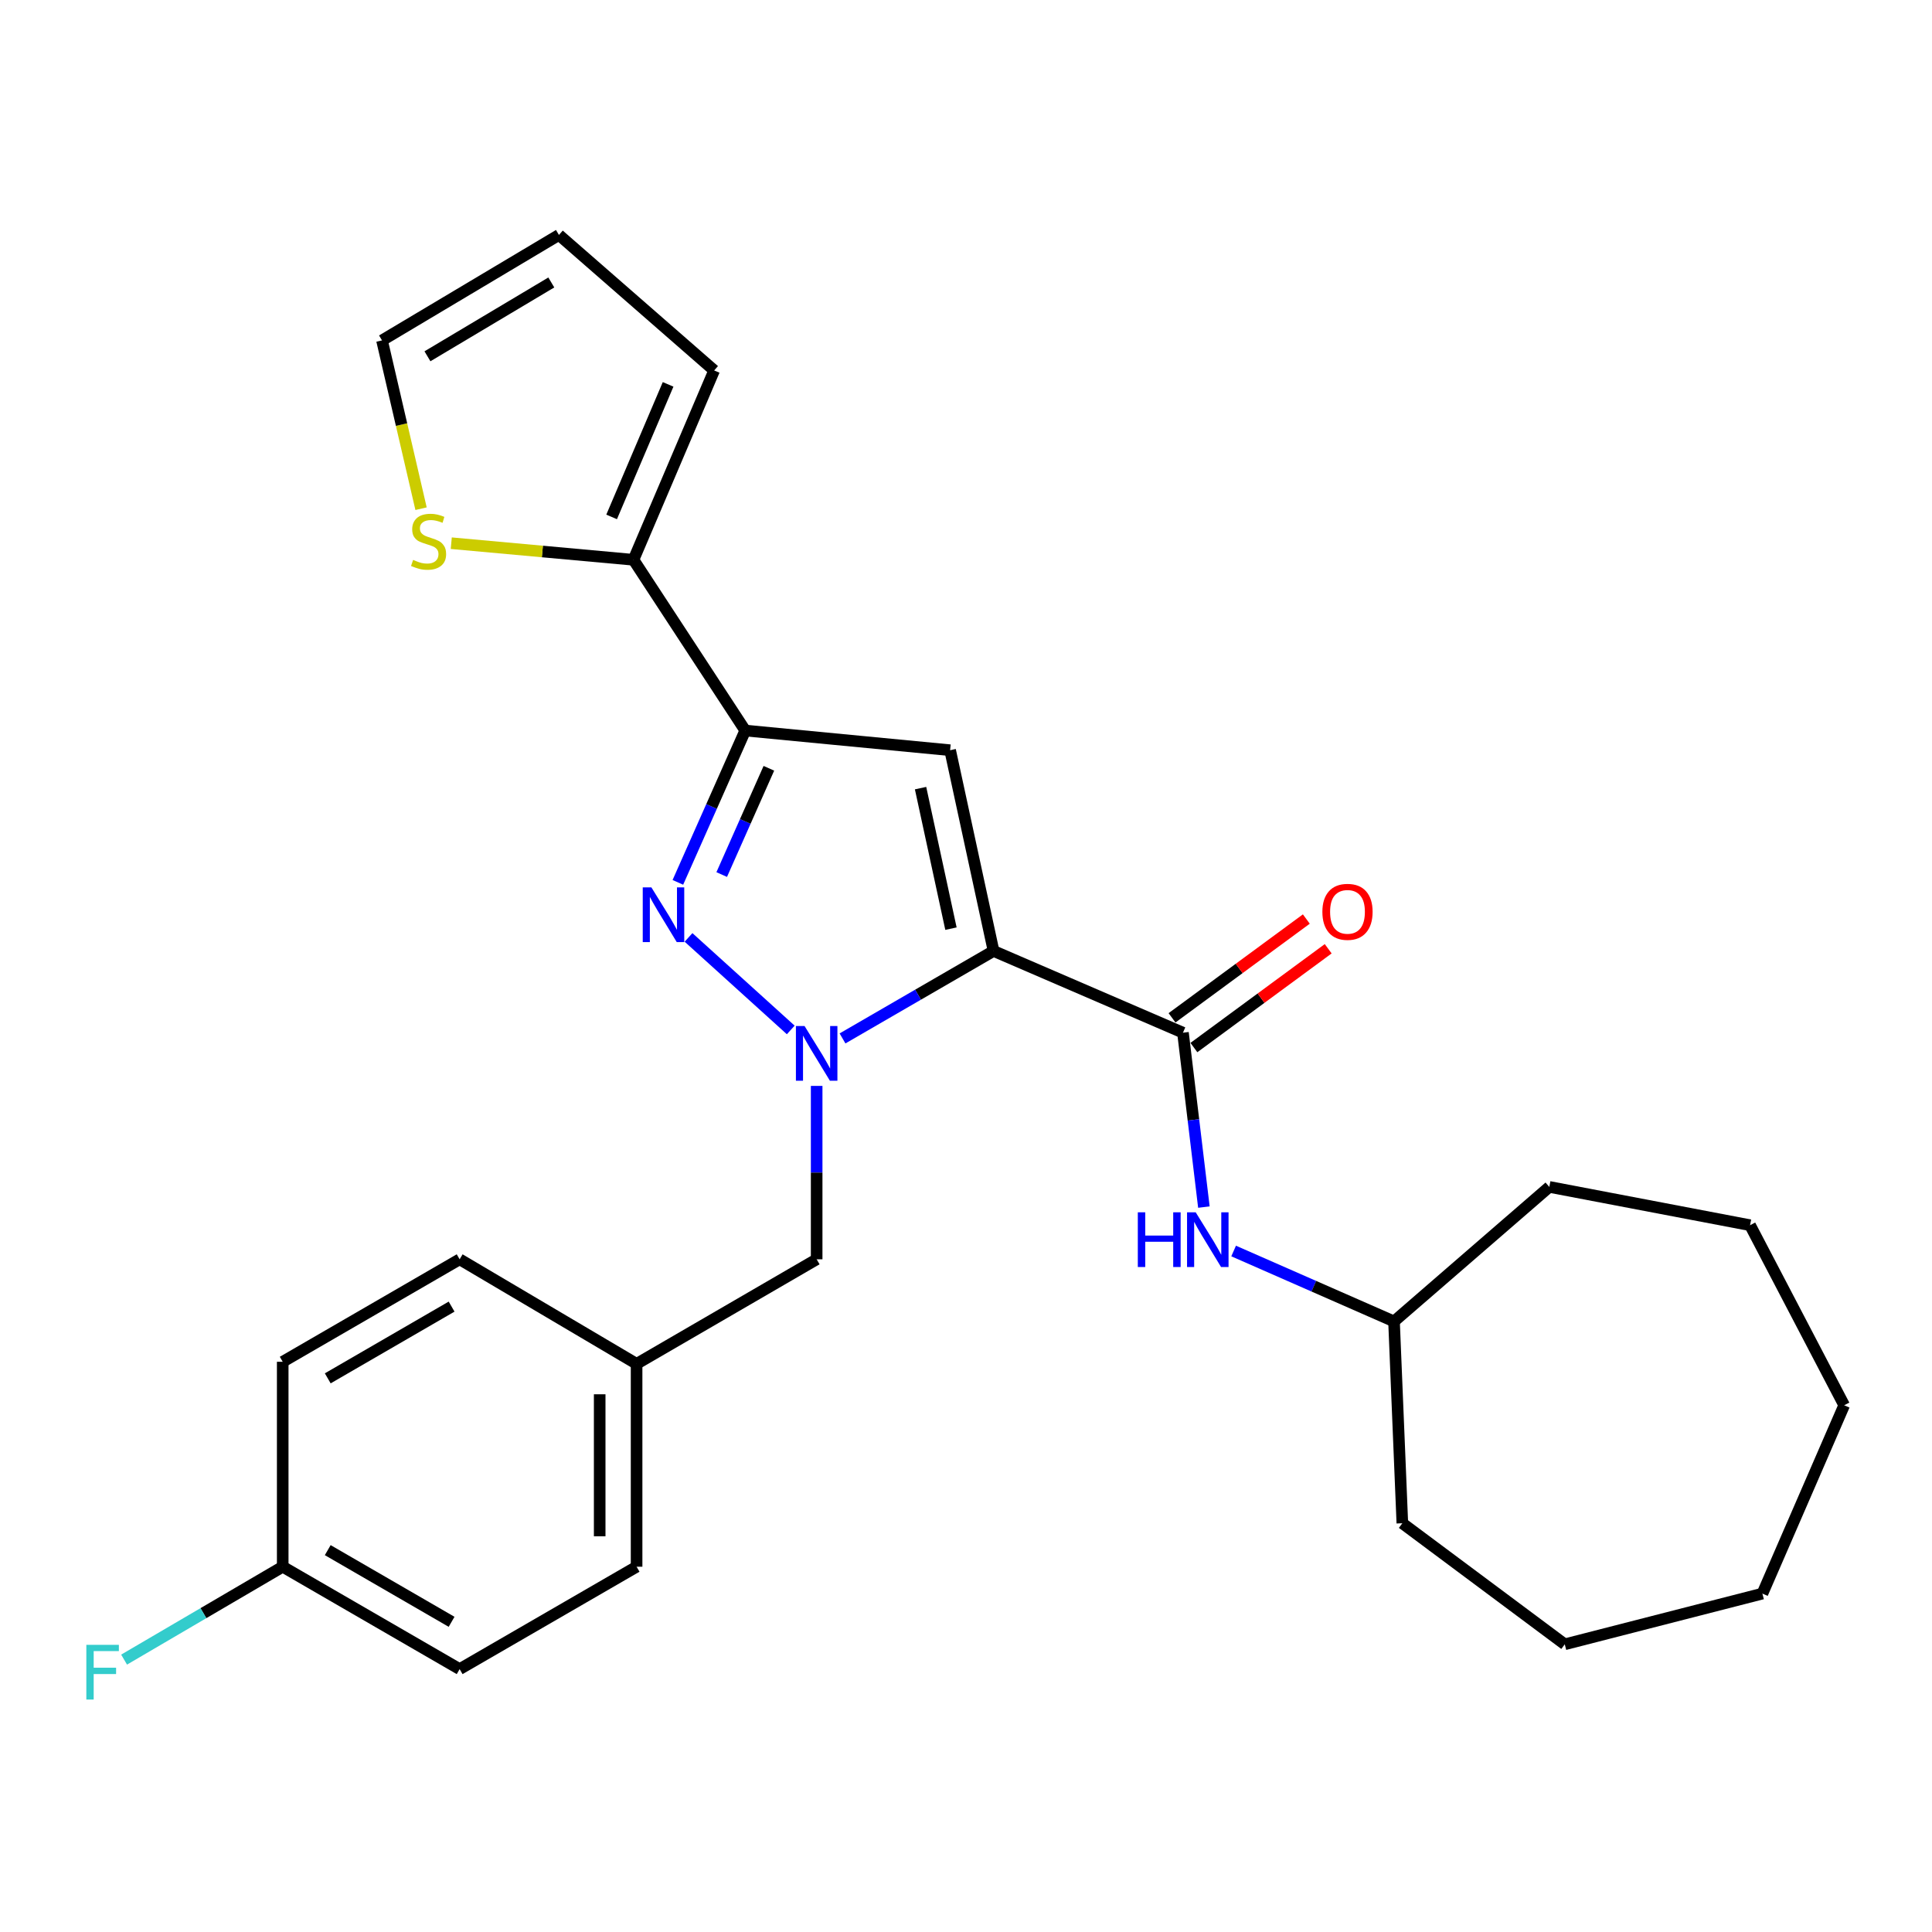 <?xml version='1.0' encoding='iso-8859-1'?>
<svg version='1.1' baseProfile='full'
              xmlns='http://www.w3.org/2000/svg'
                      xmlns:rdkit='http://www.rdkit.org/xml'
                      xmlns:xlink='http://www.w3.org/1999/xlink'
                  xml:space='preserve'
width='1000px' height='1000px' viewBox='0 0 1000 1000'>
<!-- END OF HEADER -->
<rect style='opacity:1.0;fill:#FFFFFF;stroke:none' width='1000' height='1000' x='0' y='0'> </rect>
<path class='bond-0' d='M 514.259,492.216 L 475.173,514.852' style='fill:none;fill-rule:evenodd;stroke:#000000;stroke-width:6px;stroke-linecap:butt;stroke-linejoin:miter;stroke-opacity:1' />
<path class='bond-0' d='M 475.173,514.852 L 436.087,537.487' style='fill:none;fill-rule:evenodd;stroke:#0000FF;stroke-width:6px;stroke-linecap:butt;stroke-linejoin:miter;stroke-opacity:1' />
<path class='bond-2' d='M 514.259,492.216 L 491.781,388.306' style='fill:none;fill-rule:evenodd;stroke:#000000;stroke-width:6px;stroke-linecap:butt;stroke-linejoin:miter;stroke-opacity:1' />
<path class='bond-2' d='M 492.216,480.669 L 476.482,407.931' style='fill:none;fill-rule:evenodd;stroke:#000000;stroke-width:6px;stroke-linecap:butt;stroke-linejoin:miter;stroke-opacity:1' />
<path class='bond-4' d='M 514.259,492.216 L 612.301,534.519' style='fill:none;fill-rule:evenodd;stroke:#000000;stroke-width:6px;stroke-linecap:butt;stroke-linejoin:miter;stroke-opacity:1' />
<path class='bond-1' d='M 409.289,533.096 L 356.385,485.207' style='fill:none;fill-rule:evenodd;stroke:#0000FF;stroke-width:6px;stroke-linecap:butt;stroke-linejoin:miter;stroke-opacity:1' />
<path class='bond-8' d='M 422.702,562.063 L 422.702,606.938' style='fill:none;fill-rule:evenodd;stroke:#0000FF;stroke-width:6px;stroke-linecap:butt;stroke-linejoin:miter;stroke-opacity:1' />
<path class='bond-8' d='M 422.702,606.938 L 422.702,651.813' style='fill:none;fill-rule:evenodd;stroke:#000000;stroke-width:6px;stroke-linecap:butt;stroke-linejoin:miter;stroke-opacity:1' />
<path class='bond-27' d='M 350.865,456.706 L 368.301,417.417' style='fill:none;fill-rule:evenodd;stroke:#0000FF;stroke-width:6px;stroke-linecap:butt;stroke-linejoin:miter;stroke-opacity:1' />
<path class='bond-27' d='M 368.301,417.417 L 385.737,378.128' style='fill:none;fill-rule:evenodd;stroke:#000000;stroke-width:6px;stroke-linecap:butt;stroke-linejoin:miter;stroke-opacity:1' />
<path class='bond-27' d='M 373.557,452.668 L 385.762,425.166' style='fill:none;fill-rule:evenodd;stroke:#0000FF;stroke-width:6px;stroke-linecap:butt;stroke-linejoin:miter;stroke-opacity:1' />
<path class='bond-27' d='M 385.762,425.166 L 397.968,397.664' style='fill:none;fill-rule:evenodd;stroke:#000000;stroke-width:6px;stroke-linecap:butt;stroke-linejoin:miter;stroke-opacity:1' />
<path class='bond-3' d='M 491.781,388.306 L 385.737,378.128' style='fill:none;fill-rule:evenodd;stroke:#000000;stroke-width:6px;stroke-linecap:butt;stroke-linejoin:miter;stroke-opacity:1' />
<path class='bond-5' d='M 385.737,378.128 L 327.887,289.744' style='fill:none;fill-rule:evenodd;stroke:#000000;stroke-width:6px;stroke-linecap:butt;stroke-linejoin:miter;stroke-opacity:1' />
<path class='bond-6' d='M 612.301,534.519 L 617.716,579.654' style='fill:none;fill-rule:evenodd;stroke:#000000;stroke-width:6px;stroke-linecap:butt;stroke-linejoin:miter;stroke-opacity:1' />
<path class='bond-6' d='M 617.716,579.654 L 623.131,624.788' style='fill:none;fill-rule:evenodd;stroke:#0000FF;stroke-width:6px;stroke-linecap:butt;stroke-linejoin:miter;stroke-opacity:1' />
<path class='bond-9' d='M 617.961,542.214 L 652.718,516.648' style='fill:none;fill-rule:evenodd;stroke:#000000;stroke-width:6px;stroke-linecap:butt;stroke-linejoin:miter;stroke-opacity:1' />
<path class='bond-9' d='M 652.718,516.648 L 687.476,491.082' style='fill:none;fill-rule:evenodd;stroke:#FF0000;stroke-width:6px;stroke-linecap:butt;stroke-linejoin:miter;stroke-opacity:1' />
<path class='bond-9' d='M 606.642,526.825 L 641.399,501.259' style='fill:none;fill-rule:evenodd;stroke:#000000;stroke-width:6px;stroke-linecap:butt;stroke-linejoin:miter;stroke-opacity:1' />
<path class='bond-9' d='M 641.399,501.259 L 676.157,475.694' style='fill:none;fill-rule:evenodd;stroke:#FF0000;stroke-width:6px;stroke-linecap:butt;stroke-linejoin:miter;stroke-opacity:1' />
<path class='bond-7' d='M 327.887,289.744 L 280.731,285.449' style='fill:none;fill-rule:evenodd;stroke:#000000;stroke-width:6px;stroke-linecap:butt;stroke-linejoin:miter;stroke-opacity:1' />
<path class='bond-7' d='M 280.731,285.449 L 233.574,281.155' style='fill:none;fill-rule:evenodd;stroke:#CCCC00;stroke-width:6px;stroke-linecap:butt;stroke-linejoin:miter;stroke-opacity:1' />
<path class='bond-10' d='M 327.887,289.744 L 369.648,191.744' style='fill:none;fill-rule:evenodd;stroke:#000000;stroke-width:6px;stroke-linecap:butt;stroke-linejoin:miter;stroke-opacity:1' />
<path class='bond-10' d='M 316.577,267.555 L 345.81,198.955' style='fill:none;fill-rule:evenodd;stroke:#000000;stroke-width:6px;stroke-linecap:butt;stroke-linejoin:miter;stroke-opacity:1' />
<path class='bond-15' d='M 638.525,647.517 L 680.032,665.744' style='fill:none;fill-rule:evenodd;stroke:#0000FF;stroke-width:6px;stroke-linecap:butt;stroke-linejoin:miter;stroke-opacity:1' />
<path class='bond-15' d='M 680.032,665.744 L 721.54,683.97' style='fill:none;fill-rule:evenodd;stroke:#000000;stroke-width:6px;stroke-linecap:butt;stroke-linejoin:miter;stroke-opacity:1' />
<path class='bond-11' d='M 217.938,263.3 L 207.834,219.748' style='fill:none;fill-rule:evenodd;stroke:#CCCC00;stroke-width:6px;stroke-linecap:butt;stroke-linejoin:miter;stroke-opacity:1' />
<path class='bond-11' d='M 207.834,219.748 L 197.73,176.196' style='fill:none;fill-rule:evenodd;stroke:#000000;stroke-width:6px;stroke-linecap:butt;stroke-linejoin:miter;stroke-opacity:1' />
<path class='bond-13' d='M 422.702,651.813 L 329.5,705.928' style='fill:none;fill-rule:evenodd;stroke:#000000;stroke-width:6px;stroke-linecap:butt;stroke-linejoin:miter;stroke-opacity:1' />
<path class='bond-12' d='M 369.648,191.744 L 289.309,121.604' style='fill:none;fill-rule:evenodd;stroke:#000000;stroke-width:6px;stroke-linecap:butt;stroke-linejoin:miter;stroke-opacity:1' />
<path class='bond-28' d='M 197.73,176.196 L 289.309,121.604' style='fill:none;fill-rule:evenodd;stroke:#000000;stroke-width:6px;stroke-linecap:butt;stroke-linejoin:miter;stroke-opacity:1' />
<path class='bond-28' d='M 221.249,184.416 L 285.354,146.202' style='fill:none;fill-rule:evenodd;stroke:#000000;stroke-width:6px;stroke-linecap:butt;stroke-linejoin:miter;stroke-opacity:1' />
<path class='bond-17' d='M 329.5,705.928 L 237.911,651.813' style='fill:none;fill-rule:evenodd;stroke:#000000;stroke-width:6px;stroke-linecap:butt;stroke-linejoin:miter;stroke-opacity:1' />
<path class='bond-18' d='M 329.5,705.928 L 329.5,810.932' style='fill:none;fill-rule:evenodd;stroke:#000000;stroke-width:6px;stroke-linecap:butt;stroke-linejoin:miter;stroke-opacity:1' />
<path class='bond-18' d='M 310.397,721.678 L 310.397,795.181' style='fill:none;fill-rule:evenodd;stroke:#000000;stroke-width:6px;stroke-linecap:butt;stroke-linejoin:miter;stroke-opacity:1' />
<path class='bond-14' d='M 146.332,810.932 L 237.911,863.932' style='fill:none;fill-rule:evenodd;stroke:#000000;stroke-width:6px;stroke-linecap:butt;stroke-linejoin:miter;stroke-opacity:1' />
<path class='bond-14' d='M 169.638,802.348 L 233.743,839.448' style='fill:none;fill-rule:evenodd;stroke:#000000;stroke-width:6px;stroke-linecap:butt;stroke-linejoin:miter;stroke-opacity:1' />
<path class='bond-16' d='M 146.332,810.932 L 105.281,834.972' style='fill:none;fill-rule:evenodd;stroke:#000000;stroke-width:6px;stroke-linecap:butt;stroke-linejoin:miter;stroke-opacity:1' />
<path class='bond-16' d='M 105.281,834.972 L 64.229,859.012' style='fill:none;fill-rule:evenodd;stroke:#33CCCC;stroke-width:6px;stroke-linecap:butt;stroke-linejoin:miter;stroke-opacity:1' />
<path class='bond-29' d='M 146.332,810.932 L 146.332,704.856' style='fill:none;fill-rule:evenodd;stroke:#000000;stroke-width:6px;stroke-linecap:butt;stroke-linejoin:miter;stroke-opacity:1' />
<path class='bond-21' d='M 721.54,683.97 L 725.848,788.432' style='fill:none;fill-rule:evenodd;stroke:#000000;stroke-width:6px;stroke-linecap:butt;stroke-linejoin:miter;stroke-opacity:1' />
<path class='bond-22' d='M 721.54,683.97 L 801.922,614.339' style='fill:none;fill-rule:evenodd;stroke:#000000;stroke-width:6px;stroke-linecap:butt;stroke-linejoin:miter;stroke-opacity:1' />
<path class='bond-20' d='M 237.911,651.813 L 146.332,704.856' style='fill:none;fill-rule:evenodd;stroke:#000000;stroke-width:6px;stroke-linecap:butt;stroke-linejoin:miter;stroke-opacity:1' />
<path class='bond-20' d='M 233.749,676.3 L 169.644,713.43' style='fill:none;fill-rule:evenodd;stroke:#000000;stroke-width:6px;stroke-linecap:butt;stroke-linejoin:miter;stroke-opacity:1' />
<path class='bond-19' d='M 329.5,810.932 L 237.911,863.932' style='fill:none;fill-rule:evenodd;stroke:#000000;stroke-width:6px;stroke-linecap:butt;stroke-linejoin:miter;stroke-opacity:1' />
<path class='bond-23' d='M 725.848,788.432 L 809.924,851.091' style='fill:none;fill-rule:evenodd;stroke:#000000;stroke-width:6px;stroke-linecap:butt;stroke-linejoin:miter;stroke-opacity:1' />
<path class='bond-24' d='M 801.922,614.339 L 905.832,634.164' style='fill:none;fill-rule:evenodd;stroke:#000000;stroke-width:6px;stroke-linecap:butt;stroke-linejoin:miter;stroke-opacity:1' />
<path class='bond-25' d='M 809.924,851.091 L 912.221,824.845' style='fill:none;fill-rule:evenodd;stroke:#000000;stroke-width:6px;stroke-linecap:butt;stroke-linejoin:miter;stroke-opacity:1' />
<path class='bond-26' d='M 905.832,634.164 L 954.545,727.366' style='fill:none;fill-rule:evenodd;stroke:#000000;stroke-width:6px;stroke-linecap:butt;stroke-linejoin:miter;stroke-opacity:1' />
<path class='bond-30' d='M 912.221,824.845 L 954.545,727.366' style='fill:none;fill-rule:evenodd;stroke:#000000;stroke-width:6px;stroke-linecap:butt;stroke-linejoin:miter;stroke-opacity:1' />
<path  class='atom-1' d='M 416.442 531.078
L 425.722 546.078
Q 426.642 547.558, 428.122 550.238
Q 429.602 552.918, 429.682 553.078
L 429.682 531.078
L 433.442 531.078
L 433.442 559.398
L 429.562 559.398
L 419.602 542.998
Q 418.442 541.078, 417.202 538.878
Q 416.002 536.678, 415.642 535.998
L 415.642 559.398
L 411.962 559.398
L 411.962 531.078
L 416.442 531.078
' fill='#0000FF'/>
<path  class='atom-2' d='M 337.164 459.314
L 346.444 474.314
Q 347.364 475.794, 348.844 478.474
Q 350.324 481.154, 350.404 481.314
L 350.404 459.314
L 354.164 459.314
L 354.164 487.634
L 350.284 487.634
L 340.324 471.234
Q 339.164 469.314, 337.924 467.114
Q 336.724 464.914, 336.364 464.234
L 336.364 487.634
L 332.684 487.634
L 332.684 459.314
L 337.164 459.314
' fill='#0000FF'/>
<path  class='atom-7' d='M 588.933 627.486
L 592.773 627.486
L 592.773 639.526
L 607.253 639.526
L 607.253 627.486
L 611.093 627.486
L 611.093 655.806
L 607.253 655.806
L 607.253 642.726
L 592.773 642.726
L 592.773 655.806
L 588.933 655.806
L 588.933 627.486
' fill='#0000FF'/>
<path  class='atom-7' d='M 618.893 627.486
L 628.173 642.486
Q 629.093 643.966, 630.573 646.646
Q 632.053 649.326, 632.133 649.486
L 632.133 627.486
L 635.893 627.486
L 635.893 655.806
L 632.013 655.806
L 622.053 639.406
Q 620.893 637.486, 619.653 635.286
Q 618.453 633.086, 618.093 632.406
L 618.093 655.806
L 614.413 655.806
L 614.413 627.486
L 618.893 627.486
' fill='#0000FF'/>
<path  class='atom-8' d='M 213.832 289.806
Q 214.152 289.926, 215.472 290.486
Q 216.792 291.046, 218.232 291.406
Q 219.712 291.726, 221.152 291.726
Q 223.832 291.726, 225.392 290.446
Q 226.952 289.126, 226.952 286.846
Q 226.952 285.286, 226.152 284.326
Q 225.392 283.366, 224.192 282.846
Q 222.992 282.326, 220.992 281.726
Q 218.472 280.966, 216.952 280.246
Q 215.472 279.526, 214.392 278.006
Q 213.352 276.486, 213.352 273.926
Q 213.352 270.366, 215.752 268.166
Q 218.192 265.966, 222.992 265.966
Q 226.272 265.966, 229.992 267.526
L 229.072 270.606
Q 225.672 269.206, 223.112 269.206
Q 220.352 269.206, 218.832 270.366
Q 217.312 271.486, 217.352 273.446
Q 217.352 274.966, 218.112 275.886
Q 218.912 276.806, 220.032 277.326
Q 221.192 277.846, 223.112 278.446
Q 225.672 279.246, 227.192 280.046
Q 228.712 280.846, 229.792 282.486
Q 230.912 284.086, 230.912 286.846
Q 230.912 290.766, 228.272 292.886
Q 225.672 294.966, 221.312 294.966
Q 218.792 294.966, 216.872 294.406
Q 214.992 293.886, 212.752 292.966
L 213.832 289.806
' fill='#CCCC00'/>
<path  class='atom-10' d='M 684.459 471.962
Q 684.459 465.162, 687.819 461.362
Q 691.179 457.562, 697.459 457.562
Q 703.739 457.562, 707.099 461.362
Q 710.459 465.162, 710.459 471.962
Q 710.459 478.842, 707.059 482.762
Q 703.659 486.642, 697.459 486.642
Q 691.219 486.642, 687.819 482.762
Q 684.459 478.882, 684.459 471.962
M 697.459 483.442
Q 701.779 483.442, 704.099 480.562
Q 706.459 477.642, 706.459 471.962
Q 706.459 466.402, 704.099 463.602
Q 701.779 460.762, 697.459 460.762
Q 693.139 460.762, 690.779 463.562
Q 688.459 466.362, 688.459 471.962
Q 688.459 477.682, 690.779 480.562
Q 693.139 483.442, 697.459 483.442
' fill='#FF0000'/>
<path  class='atom-17' d='M 44.689 851.364
L 61.529 851.364
L 61.529 854.604
L 48.489 854.604
L 48.489 863.204
L 60.089 863.204
L 60.089 866.484
L 48.489 866.484
L 48.489 879.684
L 44.689 879.684
L 44.689 851.364
' fill='#33CCCC'/>
</svg>
